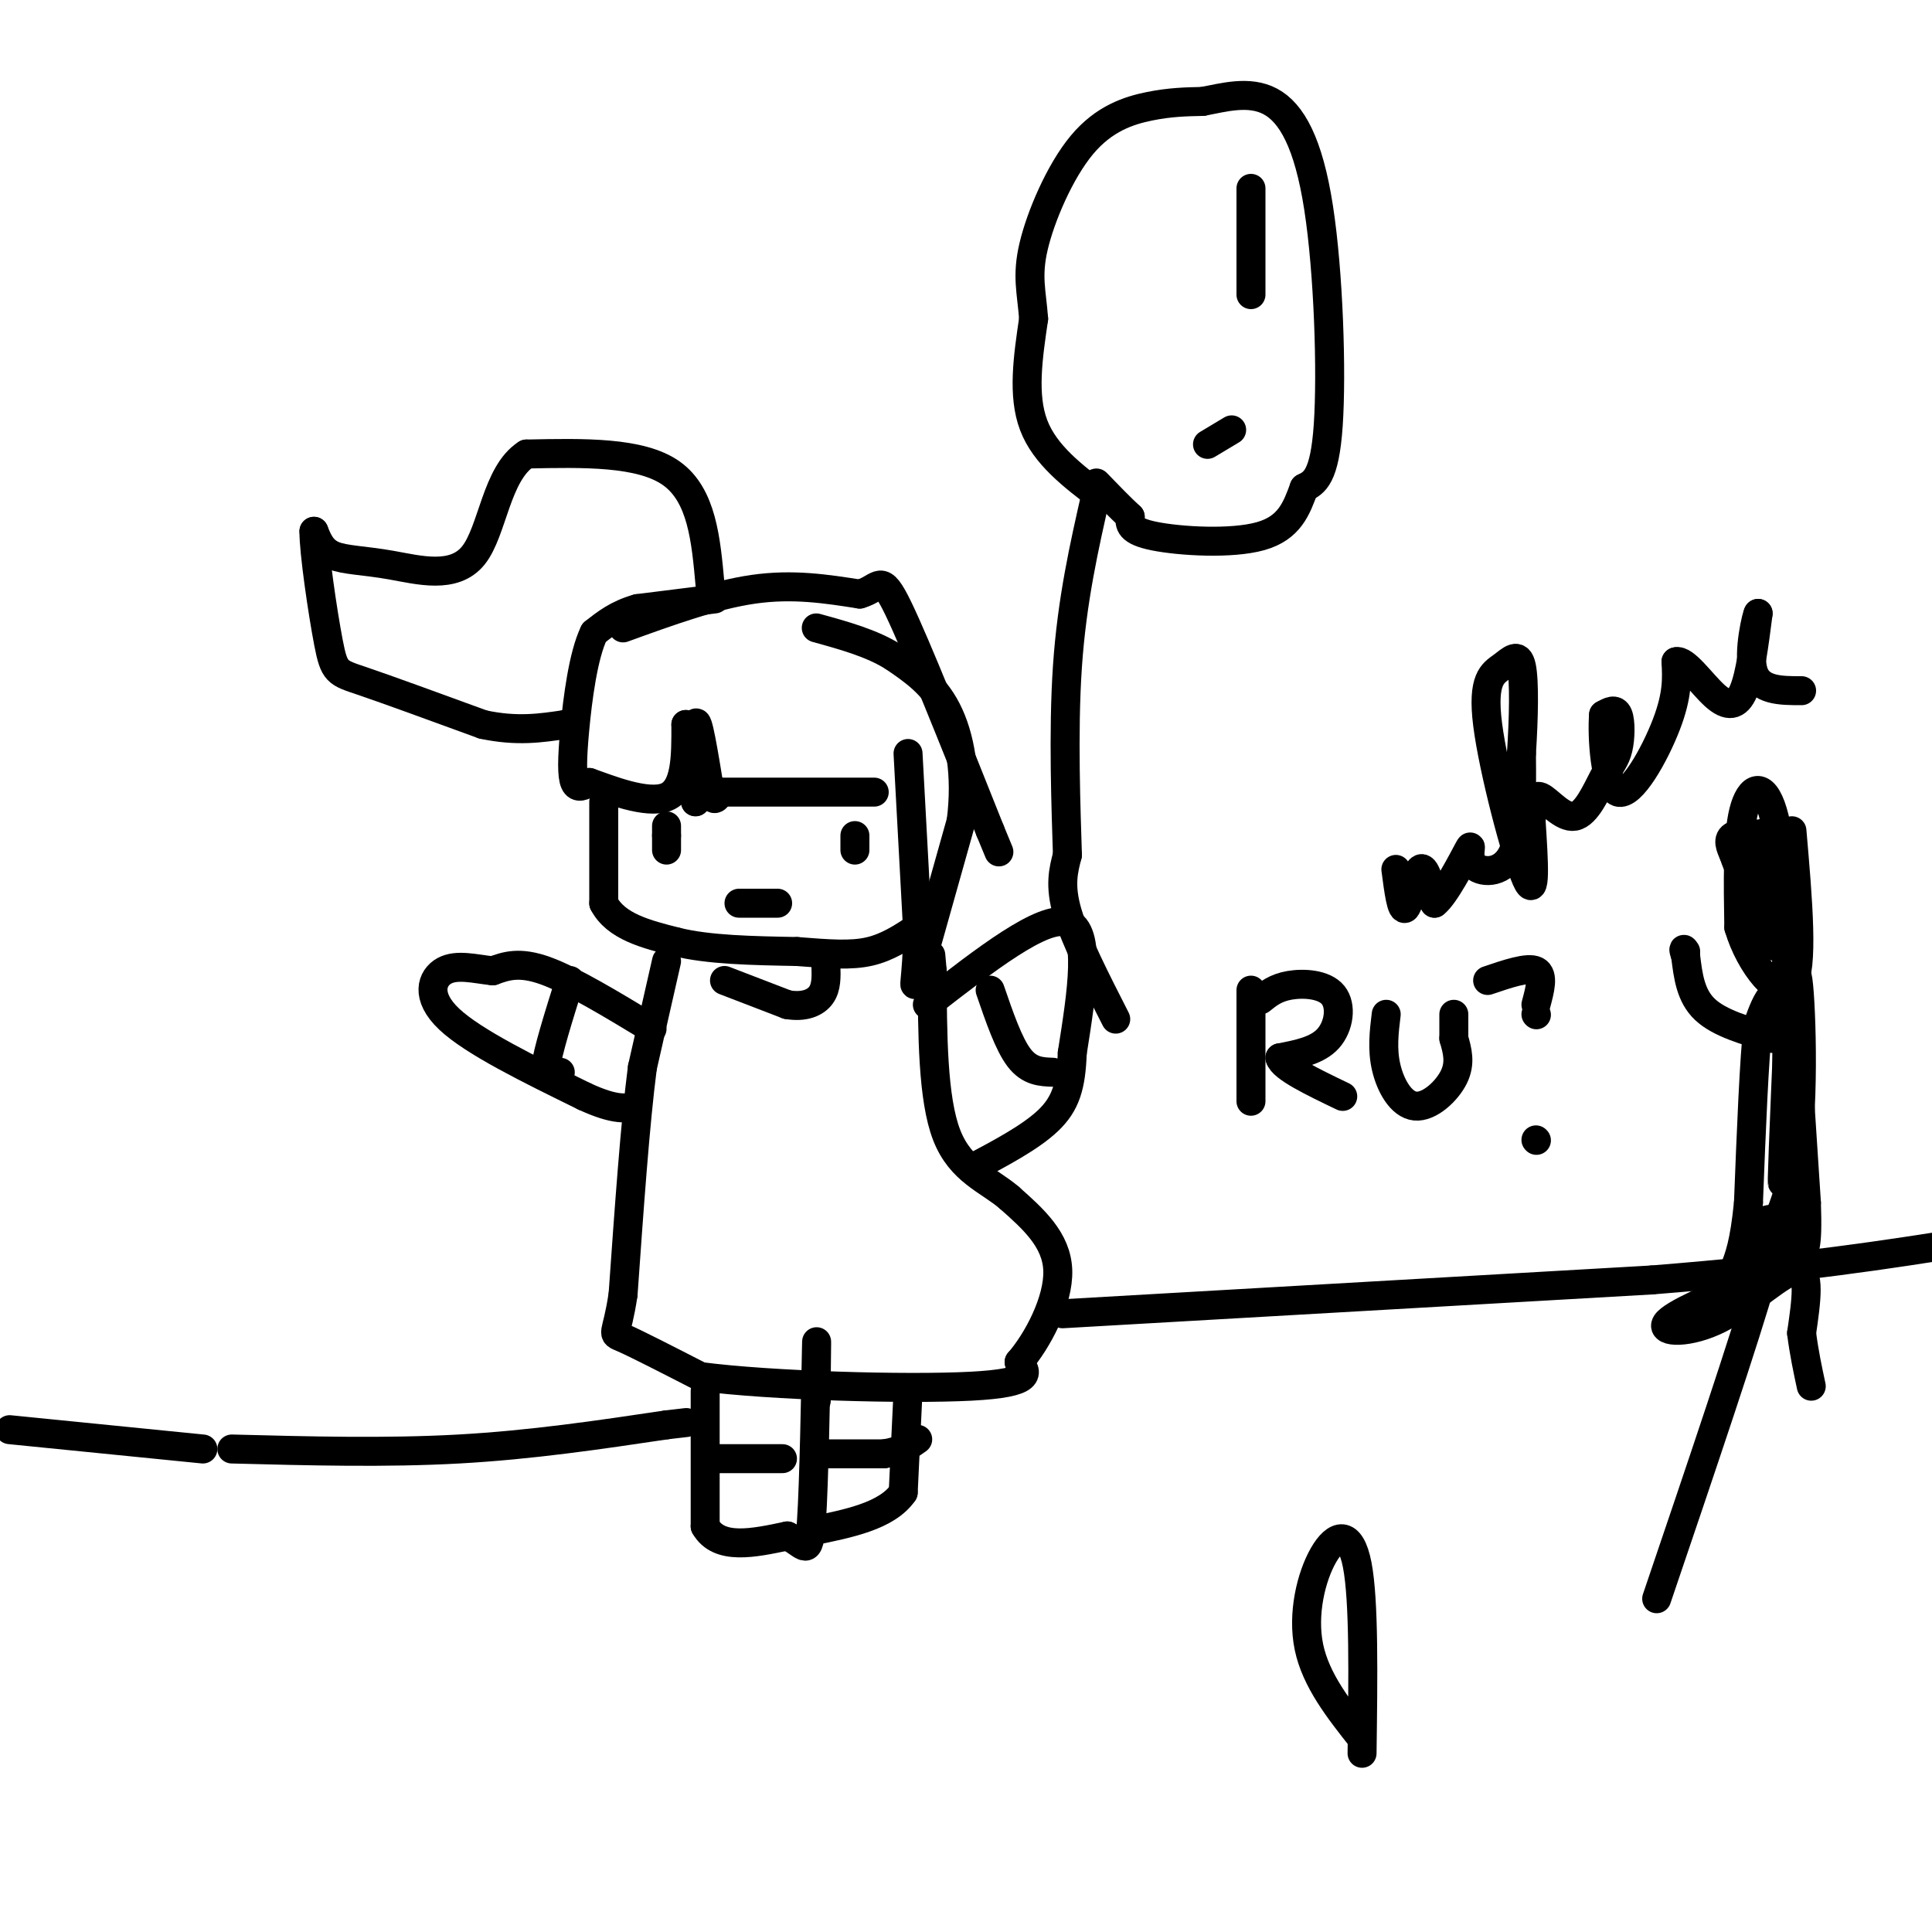 <svg viewBox='0 0 400 400' version='1.1' xmlns='http://www.w3.org/2000/svg' xmlns:xlink='http://www.w3.org/1999/xlink'><g fill='none' stroke='#000000' stroke-width='6' stroke-linecap='round' stroke-linejoin='round'><path d='M148,124c0.000,0.000 -16.000,2.000 -16,2'/><path d='M132,126c-4.167,1.167 -6.583,3.083 -9,5'/><path d='M123,131c-2.262,4.643 -3.417,13.750 -4,20c-0.583,6.250 -0.595,9.643 0,11c0.595,1.357 1.798,0.679 3,0'/><path d='M122,162c3.844,1.333 11.956,4.667 16,3c4.044,-1.667 4.022,-8.333 4,-15'/><path d='M142,150c1.000,0.167 1.500,8.083 2,16'/><path d='M144,166c0.178,-1.689 -0.378,-13.911 0,-16c0.378,-2.089 1.689,5.956 3,14'/><path d='M147,164c0.833,2.333 1.417,1.167 2,0'/><path d='M149,164c5.667,0.000 18.833,0.000 32,0'/><path d='M188,156c0.000,0.000 2.000,37.000 2,37'/><path d='M190,193c-0.089,9.178 -1.311,13.622 0,9c1.311,-4.622 5.156,-18.311 9,-32'/><path d='M199,170c1.222,-9.600 -0.222,-17.600 -3,-23c-2.778,-5.400 -6.889,-8.200 -11,-11'/><path d='M185,136c-4.500,-2.833 -10.250,-4.417 -16,-6'/><path d='M129,130c9.417,-3.417 18.833,-6.833 27,-8c8.167,-1.167 15.083,-0.083 22,1'/><path d='M178,123c4.356,-1.222 4.244,-4.778 8,3c3.756,7.778 11.378,26.889 19,46'/><path d='M205,172c3.167,7.667 1.583,3.833 0,0'/><path d='M147,121c-0.833,-9.250 -1.667,-18.500 -8,-23c-6.333,-4.500 -18.167,-4.250 -30,-4'/><path d='M109,94c-6.281,4.000 -6.982,16.000 -11,21c-4.018,5.000 -11.351,3.000 -17,2c-5.649,-1.000 -9.614,-1.000 -12,-2c-2.386,-1.000 -3.193,-3.000 -4,-5'/><path d='M65,110c-0.060,4.060 1.792,16.708 3,23c1.208,6.292 1.774,6.226 7,8c5.226,1.774 15.113,5.387 25,9'/><path d='M100,150c7.000,1.500 12.000,0.750 17,0'/><path d='M117,150c2.833,0.000 1.417,0.000 0,0'/><path d='M125,166c0.000,0.000 0.000,21.000 0,21'/><path d='M125,187c2.500,4.833 8.750,6.417 15,8'/><path d='M140,195c6.667,1.667 15.833,1.833 25,2'/><path d='M165,197c6.778,0.533 11.222,0.867 15,0c3.778,-0.867 6.889,-2.933 10,-5'/><path d='M177,173c0.000,0.000 0.000,3.000 0,3'/><path d='M138,171c0.000,0.000 0.000,2.000 0,2'/><path d='M138,173c0.000,0.833 0.000,1.917 0,3'/><path d='M153,187c0.000,0.000 8.000,0.000 8,0'/><path d='M138,199c0.000,0.000 -5.000,22.000 -5,22'/><path d='M133,221c-1.500,11.500 -2.750,29.250 -4,47'/><path d='M129,268c-1.333,8.956 -2.667,7.844 0,9c2.667,1.156 9.333,4.578 16,8'/><path d='M145,285c14.489,1.911 42.711,2.689 56,2c13.289,-0.689 11.644,-2.844 10,-5'/><path d='M211,282c3.778,-4.333 8.222,-12.667 8,-19c-0.222,-6.333 -5.111,-10.667 -10,-15'/><path d='M209,248c-4.311,-3.711 -10.089,-5.489 -13,-13c-2.911,-7.511 -2.956,-20.756 -3,-34'/><path d='M193,201c-0.500,-5.667 -0.250,-2.833 0,0'/><path d='M150,203c0.000,0.000 13.000,5.000 13,5'/><path d='M163,208c3.533,0.600 5.867,-0.400 7,-2c1.133,-1.600 1.067,-3.800 1,-6'/><path d='M135,213c-8.250,-5.000 -16.500,-10.000 -22,-12c-5.500,-2.000 -8.250,-1.000 -11,0'/><path d='M102,201c-3.690,-0.405 -7.417,-1.417 -10,0c-2.583,1.417 -4.024,5.262 1,10c5.024,4.738 16.512,10.369 28,16'/><path d='M121,227c6.500,3.000 8.750,2.500 11,2'/><path d='M118,203c-2.333,7.417 -4.667,14.833 -5,18c-0.333,3.167 1.333,2.083 3,1'/><path d='M192,208c12.000,-9.333 24.000,-18.667 29,-17c5.000,1.667 3.000,14.333 1,27'/><path d='M222,218c-0.244,6.867 -1.356,10.533 -5,14c-3.644,3.467 -9.822,6.733 -16,10'/><path d='M205,205c1.917,5.583 3.833,11.167 6,14c2.167,2.833 4.583,2.917 7,3'/><path d='M146,288c0.000,0.000 0.000,28.000 0,28'/><path d='M146,316c2.833,5.000 9.917,3.500 17,2'/><path d='M163,318c3.702,1.702 4.458,4.958 5,-3c0.542,-7.958 0.869,-27.131 1,-34c0.131,-6.869 0.065,-1.435 0,4'/><path d='M169,285c0.000,1.500 0.000,3.250 0,5'/><path d='M149,302c0.000,0.000 13.000,0.000 13,0'/><path d='M188,288c0.000,0.000 -1.000,21.000 -1,21'/><path d='M187,309c-3.333,4.833 -11.167,6.417 -19,8'/><path d='M169,301c0.000,0.000 14.000,0.000 14,0'/><path d='M183,301c3.500,-0.500 5.250,-1.750 7,-3'/><path d='M231,211c-4.167,-8.167 -8.333,-16.333 -10,-22c-1.667,-5.667 -0.833,-8.833 0,-12'/><path d='M221,177c-0.267,-8.933 -0.933,-25.267 0,-39c0.933,-13.733 3.467,-24.867 6,-36'/><path d='M228,103c-5.833,-4.417 -11.667,-8.833 -14,-15c-2.333,-6.167 -1.167,-14.083 0,-22'/><path d='M214,66c-0.418,-5.652 -1.463,-8.783 0,-15c1.463,-6.217 5.432,-15.520 10,-21c4.568,-5.480 9.734,-7.137 14,-8c4.266,-0.863 7.633,-0.931 11,-1'/><path d='M249,21c4.314,-0.812 9.600,-2.341 14,0c4.400,2.341 7.915,8.553 10,22c2.085,13.447 2.738,34.128 2,45c-0.738,10.872 -2.869,11.936 -5,13'/><path d='M270,101c-1.560,4.226 -2.958,8.292 -9,10c-6.042,1.708 -16.726,1.060 -22,0c-5.274,-1.060 -5.137,-2.530 -5,-4'/><path d='M234,107c-2.000,-1.833 -4.500,-4.417 -7,-7'/><path d='M259,39c0.000,0.000 0.000,22.000 0,22'/><path d='M255,89c0.000,0.000 -5.000,3.000 -5,3'/><path d='M2,296c0.000,0.000 40.000,4.000 40,4'/><path d='M48,300c16.000,0.417 32.000,0.833 47,0c15.000,-0.833 29.000,-2.917 43,-5'/><path d='M138,295c7.167,-0.833 3.583,-0.417 0,0'/><path d='M220,272c0.000,0.000 122.000,-7.000 122,-7'/><path d='M342,265c31.333,-2.500 48.667,-5.250 66,-8'/><path d='M368,173c-3.750,-0.333 -7.500,-0.667 -9,0c-1.500,0.667 -0.750,2.333 0,4'/><path d='M359,177c0.631,2.107 2.208,5.375 4,7c1.792,1.625 3.798,1.607 5,0c1.202,-1.607 1.601,-4.804 2,-8'/><path d='M370,176c-0.400,3.111 -2.400,14.889 -3,16c-0.600,1.111 0.200,-8.444 1,-18'/><path d='M368,174c-0.981,-3.155 -3.933,-2.041 -5,2c-1.067,4.041 -0.249,11.011 1,15c1.249,3.989 2.928,4.997 4,5c1.072,0.003 1.536,-0.998 2,-2'/><path d='M370,194c-0.024,-5.905 -1.083,-19.667 -3,-26c-1.917,-6.333 -4.690,-5.238 -6,0c-1.310,5.238 -1.155,14.619 -1,24'/><path d='M360,192c2.289,7.822 8.511,15.378 11,12c2.489,-3.378 1.244,-17.689 0,-32'/><path d='M371,206c-1.417,-0.500 -2.833,-1.000 -4,0c-1.167,1.000 -2.083,3.500 -3,6'/><path d='M364,212c-0.833,7.167 -1.417,22.083 -2,37'/><path d='M362,249c-0.833,8.500 -1.917,11.250 -3,14'/><path d='M371,203c0.000,0.000 3.000,46.000 3,46'/><path d='M374,249c0.333,9.644 -0.333,10.756 -2,11c-1.667,0.244 -4.333,-0.378 -7,-1'/><path d='M365,259c0.488,-2.238 5.208,-7.333 7,-21c1.792,-13.667 0.655,-35.905 0,-36c-0.655,-0.095 -0.827,21.952 -1,44'/><path d='M371,246c-0.095,11.774 0.167,19.208 0,7c-0.167,-12.208 -0.762,-44.060 -1,-52c-0.238,-7.940 -0.119,8.030 0,24'/><path d='M370,225c-0.311,10.133 -1.089,23.467 -1,19c0.089,-4.467 1.044,-26.733 2,-49'/><path d='M371,195c0.167,-6.333 -0.417,2.333 -1,11'/><path d='M367,215c-5.500,-1.583 -11.000,-3.167 -14,-6c-3.000,-2.833 -3.500,-6.917 -4,-11'/><path d='M349,198c-0.667,-2.000 -0.333,-1.500 0,-1'/><path d='M289,180c0.578,4.422 1.156,8.844 2,8c0.844,-0.844 1.956,-6.956 3,-8c1.044,-1.044 2.022,2.978 3,7'/><path d='M297,187c2.110,-1.555 5.885,-8.943 7,-11c1.115,-2.057 -0.431,1.215 1,3c1.431,1.785 5.837,2.081 8,-2c2.163,-4.081 2.081,-12.541 2,-21'/><path d='M315,156c0.470,-7.278 0.645,-14.972 0,-18c-0.645,-3.028 -2.111,-1.389 -4,0c-1.889,1.389 -4.201,2.528 -3,12c1.201,9.472 5.915,27.278 8,32c2.085,4.722 1.543,-3.639 1,-12'/><path d='M317,170c0.268,-3.344 0.438,-5.703 2,-5c1.562,0.703 4.515,4.467 7,4c2.485,-0.467 4.501,-5.166 6,-8c1.499,-2.834 2.480,-3.801 3,-6c0.520,-2.199 0.577,-5.628 0,-7c-0.577,-1.372 -1.789,-0.686 -3,0'/><path d='M332,148c-0.357,4.298 0.250,15.042 3,16c2.750,0.958 7.643,-7.869 10,-14c2.357,-6.131 2.179,-9.565 2,-13'/><path d='M347,137c1.798,-0.560 5.292,4.542 8,7c2.708,2.458 4.631,2.274 6,-1c1.369,-3.274 2.185,-9.637 3,-16'/><path d='M364,127c-0.200,0.000 -2.200,8.000 -1,12c1.200,4.000 5.600,4.000 10,4'/><path d='M259,205c0.000,0.000 0.000,23.000 0,23'/><path d='M261,207c1.548,-1.250 3.095,-2.500 6,-3c2.905,-0.500 7.167,-0.250 9,2c1.833,2.250 1.238,6.500 -1,9c-2.238,2.500 -6.119,3.250 -10,4'/><path d='M265,219c0.500,2.000 6.750,5.000 13,8'/><path d='M287,210c-0.440,3.613 -0.881,7.226 0,11c0.881,3.774 3.083,7.708 6,8c2.917,0.292 6.548,-3.060 8,-6c1.452,-2.940 0.726,-5.470 0,-8'/><path d='M301,215c0.000,-2.167 0.000,-3.583 0,-5'/><path d='M308,203c4.167,-1.417 8.333,-2.833 10,-2c1.667,0.833 0.833,3.917 0,7'/><path d='M318,210c0.000,0.000 0.100,0.100 0.1,0.1'/><path d='M318,236c0.000,0.000 0.100,0.100 0.1,0.1'/><path d='M365,253c1.833,-1.000 3.667,-2.000 0,11c-3.667,13.000 -12.833,40.000 -22,67'/><path d='M363,265c-8.381,3.542 -16.762,7.083 -18,9c-1.238,1.917 4.667,2.208 11,-1c6.333,-3.208 13.095,-9.917 16,-10c2.905,-0.083 1.952,6.458 1,13'/><path d='M373,276c0.500,4.000 1.250,7.500 2,11'/><path d='M282,363c0.214,-15.804 0.429,-31.607 -1,-39c-1.429,-7.393 -4.500,-6.375 -7,-2c-2.500,4.375 -4.429,12.107 -3,19c1.429,6.893 6.214,12.946 11,19'/></g>
</svg>